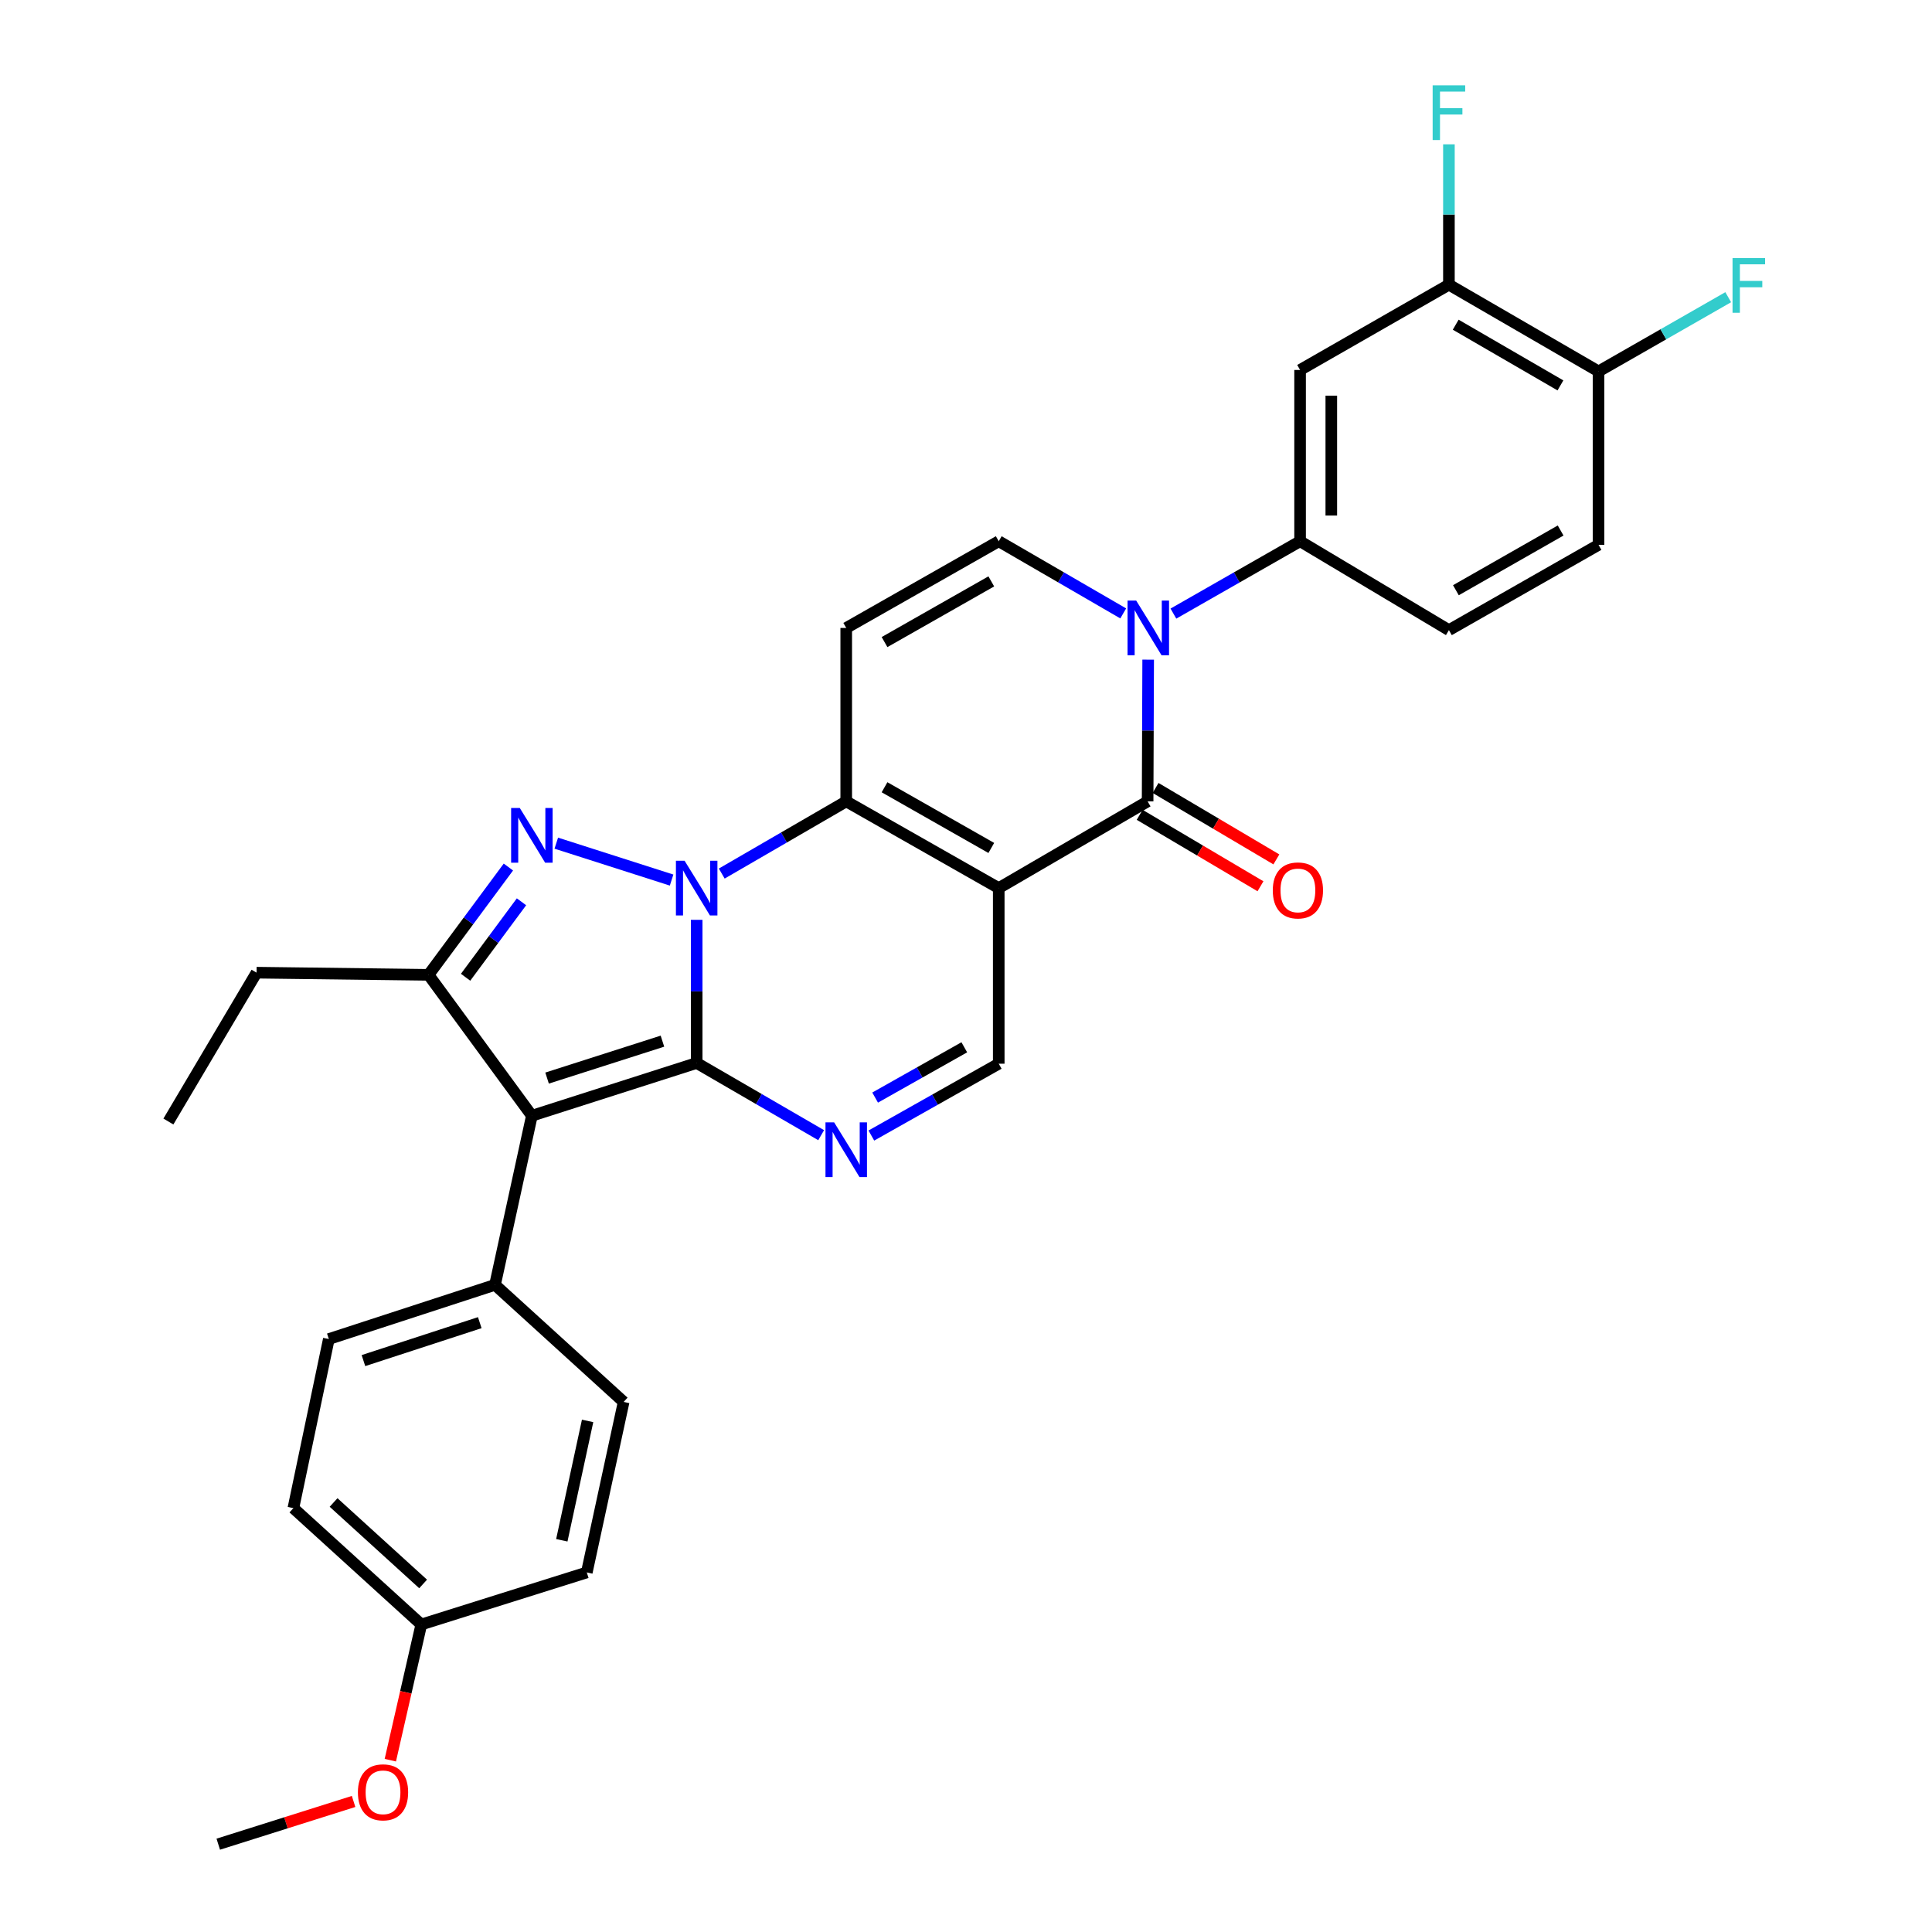 <?xml version='1.0' encoding='iso-8859-1'?>
<svg version='1.1' baseProfile='full'
              xmlns='http://www.w3.org/2000/svg'
                      xmlns:rdkit='http://www.rdkit.org/xml'
                      xmlns:xlink='http://www.w3.org/1999/xlink'
                  xml:space='preserve'
width='1000px' height='1000px' viewBox='0 0 1000 1000'>
<!-- END OF HEADER -->
<rect style='opacity:1.0;fill:#FFFFFF;stroke:none' width='1000' height='1000' x='0' y='0'> </rect>
<path class='bond-0' d='M 360.597,476.101 L 360.597,513.148' style='fill:none;fill-rule:evenodd;stroke:#0000FF;stroke-width:6px;stroke-linecap:butt;stroke-linejoin:miter;stroke-opacity:1' />
<path class='bond-0' d='M 360.597,513.148 L 360.597,550.194' style='fill:none;fill-rule:evenodd;stroke:#000000;stroke-width:6px;stroke-linecap:butt;stroke-linejoin:miter;stroke-opacity:1' />
<path class='bond-2' d='M 373.574,452.154 L 405.791,433.476' style='fill:none;fill-rule:evenodd;stroke:#0000FF;stroke-width:6px;stroke-linecap:butt;stroke-linejoin:miter;stroke-opacity:1' />
<path class='bond-2' d='M 405.791,433.476 L 438.008,414.797' style='fill:none;fill-rule:evenodd;stroke:#000000;stroke-width:6px;stroke-linecap:butt;stroke-linejoin:miter;stroke-opacity:1' />
<path class='bond-3' d='M 347.618,455.523 L 287.934,436.418' style='fill:none;fill-rule:evenodd;stroke:#0000FF;stroke-width:6px;stroke-linecap:butt;stroke-linejoin:miter;stroke-opacity:1' />
<path class='bond-4' d='M 360.597,550.194 L 275.296,577.5' style='fill:none;fill-rule:evenodd;stroke:#000000;stroke-width:6px;stroke-linecap:butt;stroke-linejoin:miter;stroke-opacity:1' />
<path class='bond-4' d='M 342.876,538.902 L 283.165,558.016' style='fill:none;fill-rule:evenodd;stroke:#000000;stroke-width:6px;stroke-linecap:butt;stroke-linejoin:miter;stroke-opacity:1' />
<path class='bond-7' d='M 360.597,550.194 L 392.814,568.88' style='fill:none;fill-rule:evenodd;stroke:#000000;stroke-width:6px;stroke-linecap:butt;stroke-linejoin:miter;stroke-opacity:1' />
<path class='bond-7' d='M 392.814,568.88 L 425.03,587.566' style='fill:none;fill-rule:evenodd;stroke:#0000FF;stroke-width:6px;stroke-linecap:butt;stroke-linejoin:miter;stroke-opacity:1' />
<path class='bond-1' d='M 516.944,459.678 L 438.008,414.797' style='fill:none;fill-rule:evenodd;stroke:#000000;stroke-width:6px;stroke-linecap:butt;stroke-linejoin:miter;stroke-opacity:1' />
<path class='bond-1' d='M 513.09,438.9 L 457.834,407.483' style='fill:none;fill-rule:evenodd;stroke:#000000;stroke-width:6px;stroke-linecap:butt;stroke-linejoin:miter;stroke-opacity:1' />
<path class='bond-5' d='M 516.944,459.678 L 594.005,414.797' style='fill:none;fill-rule:evenodd;stroke:#000000;stroke-width:6px;stroke-linecap:butt;stroke-linejoin:miter;stroke-opacity:1' />
<path class='bond-10' d='M 516.944,459.678 L 516.944,550.571' style='fill:none;fill-rule:evenodd;stroke:#000000;stroke-width:6px;stroke-linecap:butt;stroke-linejoin:miter;stroke-opacity:1' />
<path class='bond-9' d='M 438.008,414.797 L 438.008,325.026' style='fill:none;fill-rule:evenodd;stroke:#000000;stroke-width:6px;stroke-linecap:butt;stroke-linejoin:miter;stroke-opacity:1' />
<path class='bond-8' d='M 263.142,448.779 L 242.474,476.678' style='fill:none;fill-rule:evenodd;stroke:#0000FF;stroke-width:6px;stroke-linecap:butt;stroke-linejoin:miter;stroke-opacity:1' />
<path class='bond-8' d='M 242.474,476.678 L 221.807,504.577' style='fill:none;fill-rule:evenodd;stroke:#000000;stroke-width:6px;stroke-linecap:butt;stroke-linejoin:miter;stroke-opacity:1' />
<path class='bond-8' d='M 269.925,466.766 L 255.457,486.296' style='fill:none;fill-rule:evenodd;stroke:#0000FF;stroke-width:6px;stroke-linecap:butt;stroke-linejoin:miter;stroke-opacity:1' />
<path class='bond-8' d='M 255.457,486.296 L 240.99,505.825' style='fill:none;fill-rule:evenodd;stroke:#000000;stroke-width:6px;stroke-linecap:butt;stroke-linejoin:miter;stroke-opacity:1' />
<path class='bond-14' d='M 275.296,577.5 L 256.221,665.036' style='fill:none;fill-rule:evenodd;stroke:#000000;stroke-width:6px;stroke-linecap:butt;stroke-linejoin:miter;stroke-opacity:1' />
<path class='bond-31' d='M 275.296,577.5 L 221.807,504.577' style='fill:none;fill-rule:evenodd;stroke:#000000;stroke-width:6px;stroke-linecap:butt;stroke-linejoin:miter;stroke-opacity:1' />
<path class='bond-16' d='M 589.893,421.751 L 621.157,440.24' style='fill:none;fill-rule:evenodd;stroke:#000000;stroke-width:6px;stroke-linecap:butt;stroke-linejoin:miter;stroke-opacity:1' />
<path class='bond-16' d='M 621.157,440.24 L 652.421,458.729' style='fill:none;fill-rule:evenodd;stroke:#FF0000;stroke-width:6px;stroke-linecap:butt;stroke-linejoin:miter;stroke-opacity:1' />
<path class='bond-16' d='M 598.118,407.843 L 629.382,426.333' style='fill:none;fill-rule:evenodd;stroke:#000000;stroke-width:6px;stroke-linecap:butt;stroke-linejoin:miter;stroke-opacity:1' />
<path class='bond-16' d='M 629.382,426.333 L 660.646,444.822' style='fill:none;fill-rule:evenodd;stroke:#FF0000;stroke-width:6px;stroke-linecap:butt;stroke-linejoin:miter;stroke-opacity:1' />
<path class='bond-33' d='M 594.005,414.797 L 594.148,378.114' style='fill:none;fill-rule:evenodd;stroke:#000000;stroke-width:6px;stroke-linecap:butt;stroke-linejoin:miter;stroke-opacity:1' />
<path class='bond-33' d='M 594.148,378.114 L 594.291,341.43' style='fill:none;fill-rule:evenodd;stroke:#0000FF;stroke-width:6px;stroke-linecap:butt;stroke-linejoin:miter;stroke-opacity:1' />
<path class='bond-6' d='M 581.378,317.502 L 549.161,298.823' style='fill:none;fill-rule:evenodd;stroke:#0000FF;stroke-width:6px;stroke-linecap:butt;stroke-linejoin:miter;stroke-opacity:1' />
<path class='bond-6' d='M 549.161,298.823 L 516.944,280.145' style='fill:none;fill-rule:evenodd;stroke:#000000;stroke-width:6px;stroke-linecap:butt;stroke-linejoin:miter;stroke-opacity:1' />
<path class='bond-12' d='M 607.357,317.599 L 640.141,298.872' style='fill:none;fill-rule:evenodd;stroke:#0000FF;stroke-width:6px;stroke-linecap:butt;stroke-linejoin:miter;stroke-opacity:1' />
<path class='bond-12' d='M 640.141,298.872 L 672.924,280.145' style='fill:none;fill-rule:evenodd;stroke:#000000;stroke-width:6px;stroke-linecap:butt;stroke-linejoin:miter;stroke-opacity:1' />
<path class='bond-32' d='M 451.013,587.758 L 483.979,569.164' style='fill:none;fill-rule:evenodd;stroke:#0000FF;stroke-width:6px;stroke-linecap:butt;stroke-linejoin:miter;stroke-opacity:1' />
<path class='bond-32' d='M 483.979,569.164 L 516.944,550.571' style='fill:none;fill-rule:evenodd;stroke:#000000;stroke-width:6px;stroke-linecap:butt;stroke-linejoin:miter;stroke-opacity:1' />
<path class='bond-32' d='M 452.965,568.107 L 476.041,555.091' style='fill:none;fill-rule:evenodd;stroke:#0000FF;stroke-width:6px;stroke-linecap:butt;stroke-linejoin:miter;stroke-opacity:1' />
<path class='bond-32' d='M 476.041,555.091 L 499.117,542.076' style='fill:none;fill-rule:evenodd;stroke:#000000;stroke-width:6px;stroke-linecap:butt;stroke-linejoin:miter;stroke-opacity:1' />
<path class='bond-24' d='M 221.807,504.577 L 132.799,503.455' style='fill:none;fill-rule:evenodd;stroke:#000000;stroke-width:6px;stroke-linecap:butt;stroke-linejoin:miter;stroke-opacity:1' />
<path class='bond-11' d='M 438.008,325.026 L 516.944,280.145' style='fill:none;fill-rule:evenodd;stroke:#000000;stroke-width:6px;stroke-linecap:butt;stroke-linejoin:miter;stroke-opacity:1' />
<path class='bond-11' d='M 457.834,332.339 L 513.09,300.923' style='fill:none;fill-rule:evenodd;stroke:#000000;stroke-width:6px;stroke-linecap:butt;stroke-linejoin:miter;stroke-opacity:1' />
<path class='bond-13' d='M 672.924,280.145 L 672.924,191.496' style='fill:none;fill-rule:evenodd;stroke:#000000;stroke-width:6px;stroke-linecap:butt;stroke-linejoin:miter;stroke-opacity:1' />
<path class='bond-13' d='M 689.081,266.847 L 689.081,204.793' style='fill:none;fill-rule:evenodd;stroke:#000000;stroke-width:6px;stroke-linecap:butt;stroke-linejoin:miter;stroke-opacity:1' />
<path class='bond-18' d='M 672.924,280.145 L 749.958,326.157' style='fill:none;fill-rule:evenodd;stroke:#000000;stroke-width:6px;stroke-linecap:butt;stroke-linejoin:miter;stroke-opacity:1' />
<path class='bond-15' d='M 672.924,191.496 L 749.958,147.351' style='fill:none;fill-rule:evenodd;stroke:#000000;stroke-width:6px;stroke-linecap:butt;stroke-linejoin:miter;stroke-opacity:1' />
<path class='bond-20' d='M 256.221,665.036 L 170.202,693.086' style='fill:none;fill-rule:evenodd;stroke:#000000;stroke-width:6px;stroke-linecap:butt;stroke-linejoin:miter;stroke-opacity:1' />
<path class='bond-20' d='M 248.328,684.604 L 188.114,704.24' style='fill:none;fill-rule:evenodd;stroke:#000000;stroke-width:6px;stroke-linecap:butt;stroke-linejoin:miter;stroke-opacity:1' />
<path class='bond-21' d='M 256.221,665.036 L 322.798,725.634' style='fill:none;fill-rule:evenodd;stroke:#000000;stroke-width:6px;stroke-linecap:butt;stroke-linejoin:miter;stroke-opacity:1' />
<path class='bond-22' d='M 749.958,147.351 L 749.958,111.031' style='fill:none;fill-rule:evenodd;stroke:#000000;stroke-width:6px;stroke-linecap:butt;stroke-linejoin:miter;stroke-opacity:1' />
<path class='bond-22' d='M 749.958,111.031 L 749.958,74.71' style='fill:none;fill-rule:evenodd;stroke:#33CCCC;stroke-width:6px;stroke-linecap:butt;stroke-linejoin:miter;stroke-opacity:1' />
<path class='bond-35' d='M 749.958,147.351 L 827.396,192.241' style='fill:none;fill-rule:evenodd;stroke:#000000;stroke-width:6px;stroke-linecap:butt;stroke-linejoin:miter;stroke-opacity:1' />
<path class='bond-35' d='M 753.47,168.063 L 807.677,199.486' style='fill:none;fill-rule:evenodd;stroke:#000000;stroke-width:6px;stroke-linecap:butt;stroke-linejoin:miter;stroke-opacity:1' />
<path class='bond-17' d='M 827.396,192.241 L 827.396,282.003' style='fill:none;fill-rule:evenodd;stroke:#000000;stroke-width:6px;stroke-linecap:butt;stroke-linejoin:miter;stroke-opacity:1' />
<path class='bond-23' d='M 827.396,192.241 L 860.959,173.034' style='fill:none;fill-rule:evenodd;stroke:#000000;stroke-width:6px;stroke-linecap:butt;stroke-linejoin:miter;stroke-opacity:1' />
<path class='bond-23' d='M 860.959,173.034 L 894.523,153.828' style='fill:none;fill-rule:evenodd;stroke:#33CCCC;stroke-width:6px;stroke-linecap:butt;stroke-linejoin:miter;stroke-opacity:1' />
<path class='bond-19' d='M 749.958,326.157 L 827.396,282.003' style='fill:none;fill-rule:evenodd;stroke:#000000;stroke-width:6px;stroke-linecap:butt;stroke-linejoin:miter;stroke-opacity:1' />
<path class='bond-19' d='M 753.57,305.498 L 807.777,274.59' style='fill:none;fill-rule:evenodd;stroke:#000000;stroke-width:6px;stroke-linecap:butt;stroke-linejoin:miter;stroke-opacity:1' />
<path class='bond-27' d='M 170.202,693.086 L 151.855,780.604' style='fill:none;fill-rule:evenodd;stroke:#000000;stroke-width:6px;stroke-linecap:butt;stroke-linejoin:miter;stroke-opacity:1' />
<path class='bond-26' d='M 322.798,725.634 L 303.724,813.897' style='fill:none;fill-rule:evenodd;stroke:#000000;stroke-width:6px;stroke-linecap:butt;stroke-linejoin:miter;stroke-opacity:1' />
<path class='bond-26' d='M 304.144,735.461 L 290.792,797.245' style='fill:none;fill-rule:evenodd;stroke:#000000;stroke-width:6px;stroke-linecap:butt;stroke-linejoin:miter;stroke-opacity:1' />
<path class='bond-30' d='M 132.799,503.455 L 87.163,580.498' style='fill:none;fill-rule:evenodd;stroke:#000000;stroke-width:6px;stroke-linecap:butt;stroke-linejoin:miter;stroke-opacity:1' />
<path class='bond-25' d='M 218.064,840.835 L 303.724,813.897' style='fill:none;fill-rule:evenodd;stroke:#000000;stroke-width:6px;stroke-linecap:butt;stroke-linejoin:miter;stroke-opacity:1' />
<path class='bond-28' d='M 218.064,840.835 L 210.047,875.953' style='fill:none;fill-rule:evenodd;stroke:#000000;stroke-width:6px;stroke-linecap:butt;stroke-linejoin:miter;stroke-opacity:1' />
<path class='bond-28' d='M 210.047,875.953 L 202.03,911.071' style='fill:none;fill-rule:evenodd;stroke:#FF0000;stroke-width:6px;stroke-linecap:butt;stroke-linejoin:miter;stroke-opacity:1' />
<path class='bond-34' d='M 218.064,840.835 L 151.855,780.604' style='fill:none;fill-rule:evenodd;stroke:#000000;stroke-width:6px;stroke-linecap:butt;stroke-linejoin:miter;stroke-opacity:1' />
<path class='bond-34' d='M 219.005,819.849 L 172.659,777.687' style='fill:none;fill-rule:evenodd;stroke:#000000;stroke-width:6px;stroke-linecap:butt;stroke-linejoin:miter;stroke-opacity:1' />
<path class='bond-29' d='M 183.017,932.428 L 147.994,943.487' style='fill:none;fill-rule:evenodd;stroke:#FF0000;stroke-width:6px;stroke-linecap:butt;stroke-linejoin:miter;stroke-opacity:1' />
<path class='bond-29' d='M 147.994,943.487 L 112.97,954.545' style='fill:none;fill-rule:evenodd;stroke:#000000;stroke-width:6px;stroke-linecap:butt;stroke-linejoin:miter;stroke-opacity:1' />
<path  class='atom-0' d='M 354.337 445.518
L 363.617 460.518
Q 364.537 461.998, 366.017 464.678
Q 367.497 467.358, 367.577 467.518
L 367.577 445.518
L 371.337 445.518
L 371.337 473.838
L 367.457 473.838
L 357.497 457.438
Q 356.337 455.518, 355.097 453.318
Q 353.897 451.118, 353.537 450.438
L 353.537 473.838
L 349.857 473.838
L 349.857 445.518
L 354.337 445.518
' fill='#0000FF'/>
<path  class='atom-4' d='M 269.036 418.212
L 278.316 433.212
Q 279.236 434.692, 280.716 437.372
Q 282.196 440.052, 282.276 440.212
L 282.276 418.212
L 286.036 418.212
L 286.036 446.532
L 282.156 446.532
L 272.196 430.132
Q 271.036 428.212, 269.796 426.012
Q 268.596 423.812, 268.236 423.132
L 268.236 446.532
L 264.556 446.532
L 264.556 418.212
L 269.036 418.212
' fill='#0000FF'/>
<path  class='atom-7' d='M 588.095 310.866
L 597.375 325.866
Q 598.295 327.346, 599.775 330.026
Q 601.255 332.706, 601.335 332.866
L 601.335 310.866
L 605.095 310.866
L 605.095 339.186
L 601.215 339.186
L 591.255 322.786
Q 590.095 320.866, 588.855 318.666
Q 587.655 316.466, 587.295 315.786
L 587.295 339.186
L 583.615 339.186
L 583.615 310.866
L 588.095 310.866
' fill='#0000FF'/>
<path  class='atom-8' d='M 431.748 580.933
L 441.028 595.933
Q 441.948 597.413, 443.428 600.093
Q 444.908 602.773, 444.988 602.933
L 444.988 580.933
L 448.748 580.933
L 448.748 609.253
L 444.868 609.253
L 434.908 592.853
Q 433.748 590.933, 432.508 588.733
Q 431.308 586.533, 430.948 585.853
L 430.948 609.253
L 427.268 609.253
L 427.268 580.933
L 431.748 580.933
' fill='#0000FF'/>
<path  class='atom-17' d='M 658.793 460.88
Q 658.793 454.08, 662.153 450.28
Q 665.513 446.48, 671.793 446.48
Q 678.073 446.48, 681.433 450.28
Q 684.793 454.08, 684.793 460.88
Q 684.793 467.76, 681.393 471.68
Q 677.993 475.56, 671.793 475.56
Q 665.553 475.56, 662.153 471.68
Q 658.793 467.8, 658.793 460.88
M 671.793 472.36
Q 676.113 472.36, 678.433 469.48
Q 680.793 466.56, 680.793 460.88
Q 680.793 455.32, 678.433 452.52
Q 676.113 449.68, 671.793 449.68
Q 667.473 449.68, 665.113 452.48
Q 662.793 455.28, 662.793 460.88
Q 662.793 466.6, 665.113 469.48
Q 667.473 472.36, 671.793 472.36
' fill='#FF0000'/>
<path  class='atom-23' d='M 741.538 44.165
L 758.378 44.165
L 758.378 47.405
L 745.338 47.405
L 745.338 56.005
L 756.938 56.005
L 756.938 59.285
L 745.338 59.285
L 745.338 72.485
L 741.538 72.485
L 741.538 44.165
' fill='#33CCCC'/>
<path  class='atom-24' d='M 896.763 133.568
L 913.603 133.568
L 913.603 136.808
L 900.563 136.808
L 900.563 145.408
L 912.163 145.408
L 912.163 148.688
L 900.563 148.688
L 900.563 161.888
L 896.763 161.888
L 896.763 133.568
' fill='#33CCCC'/>
<path  class='atom-29' d='M 185.253 927.697
Q 185.253 920.897, 188.613 917.097
Q 191.973 913.297, 198.253 913.297
Q 204.533 913.297, 207.893 917.097
Q 211.253 920.897, 211.253 927.697
Q 211.253 934.577, 207.853 938.497
Q 204.453 942.377, 198.253 942.377
Q 192.013 942.377, 188.613 938.497
Q 185.253 934.617, 185.253 927.697
M 198.253 939.177
Q 202.573 939.177, 204.893 936.297
Q 207.253 933.377, 207.253 927.697
Q 207.253 922.137, 204.893 919.337
Q 202.573 916.497, 198.253 916.497
Q 193.933 916.497, 191.573 919.297
Q 189.253 922.097, 189.253 927.697
Q 189.253 933.417, 191.573 936.297
Q 193.933 939.177, 198.253 939.177
' fill='#FF0000'/>
</svg>
